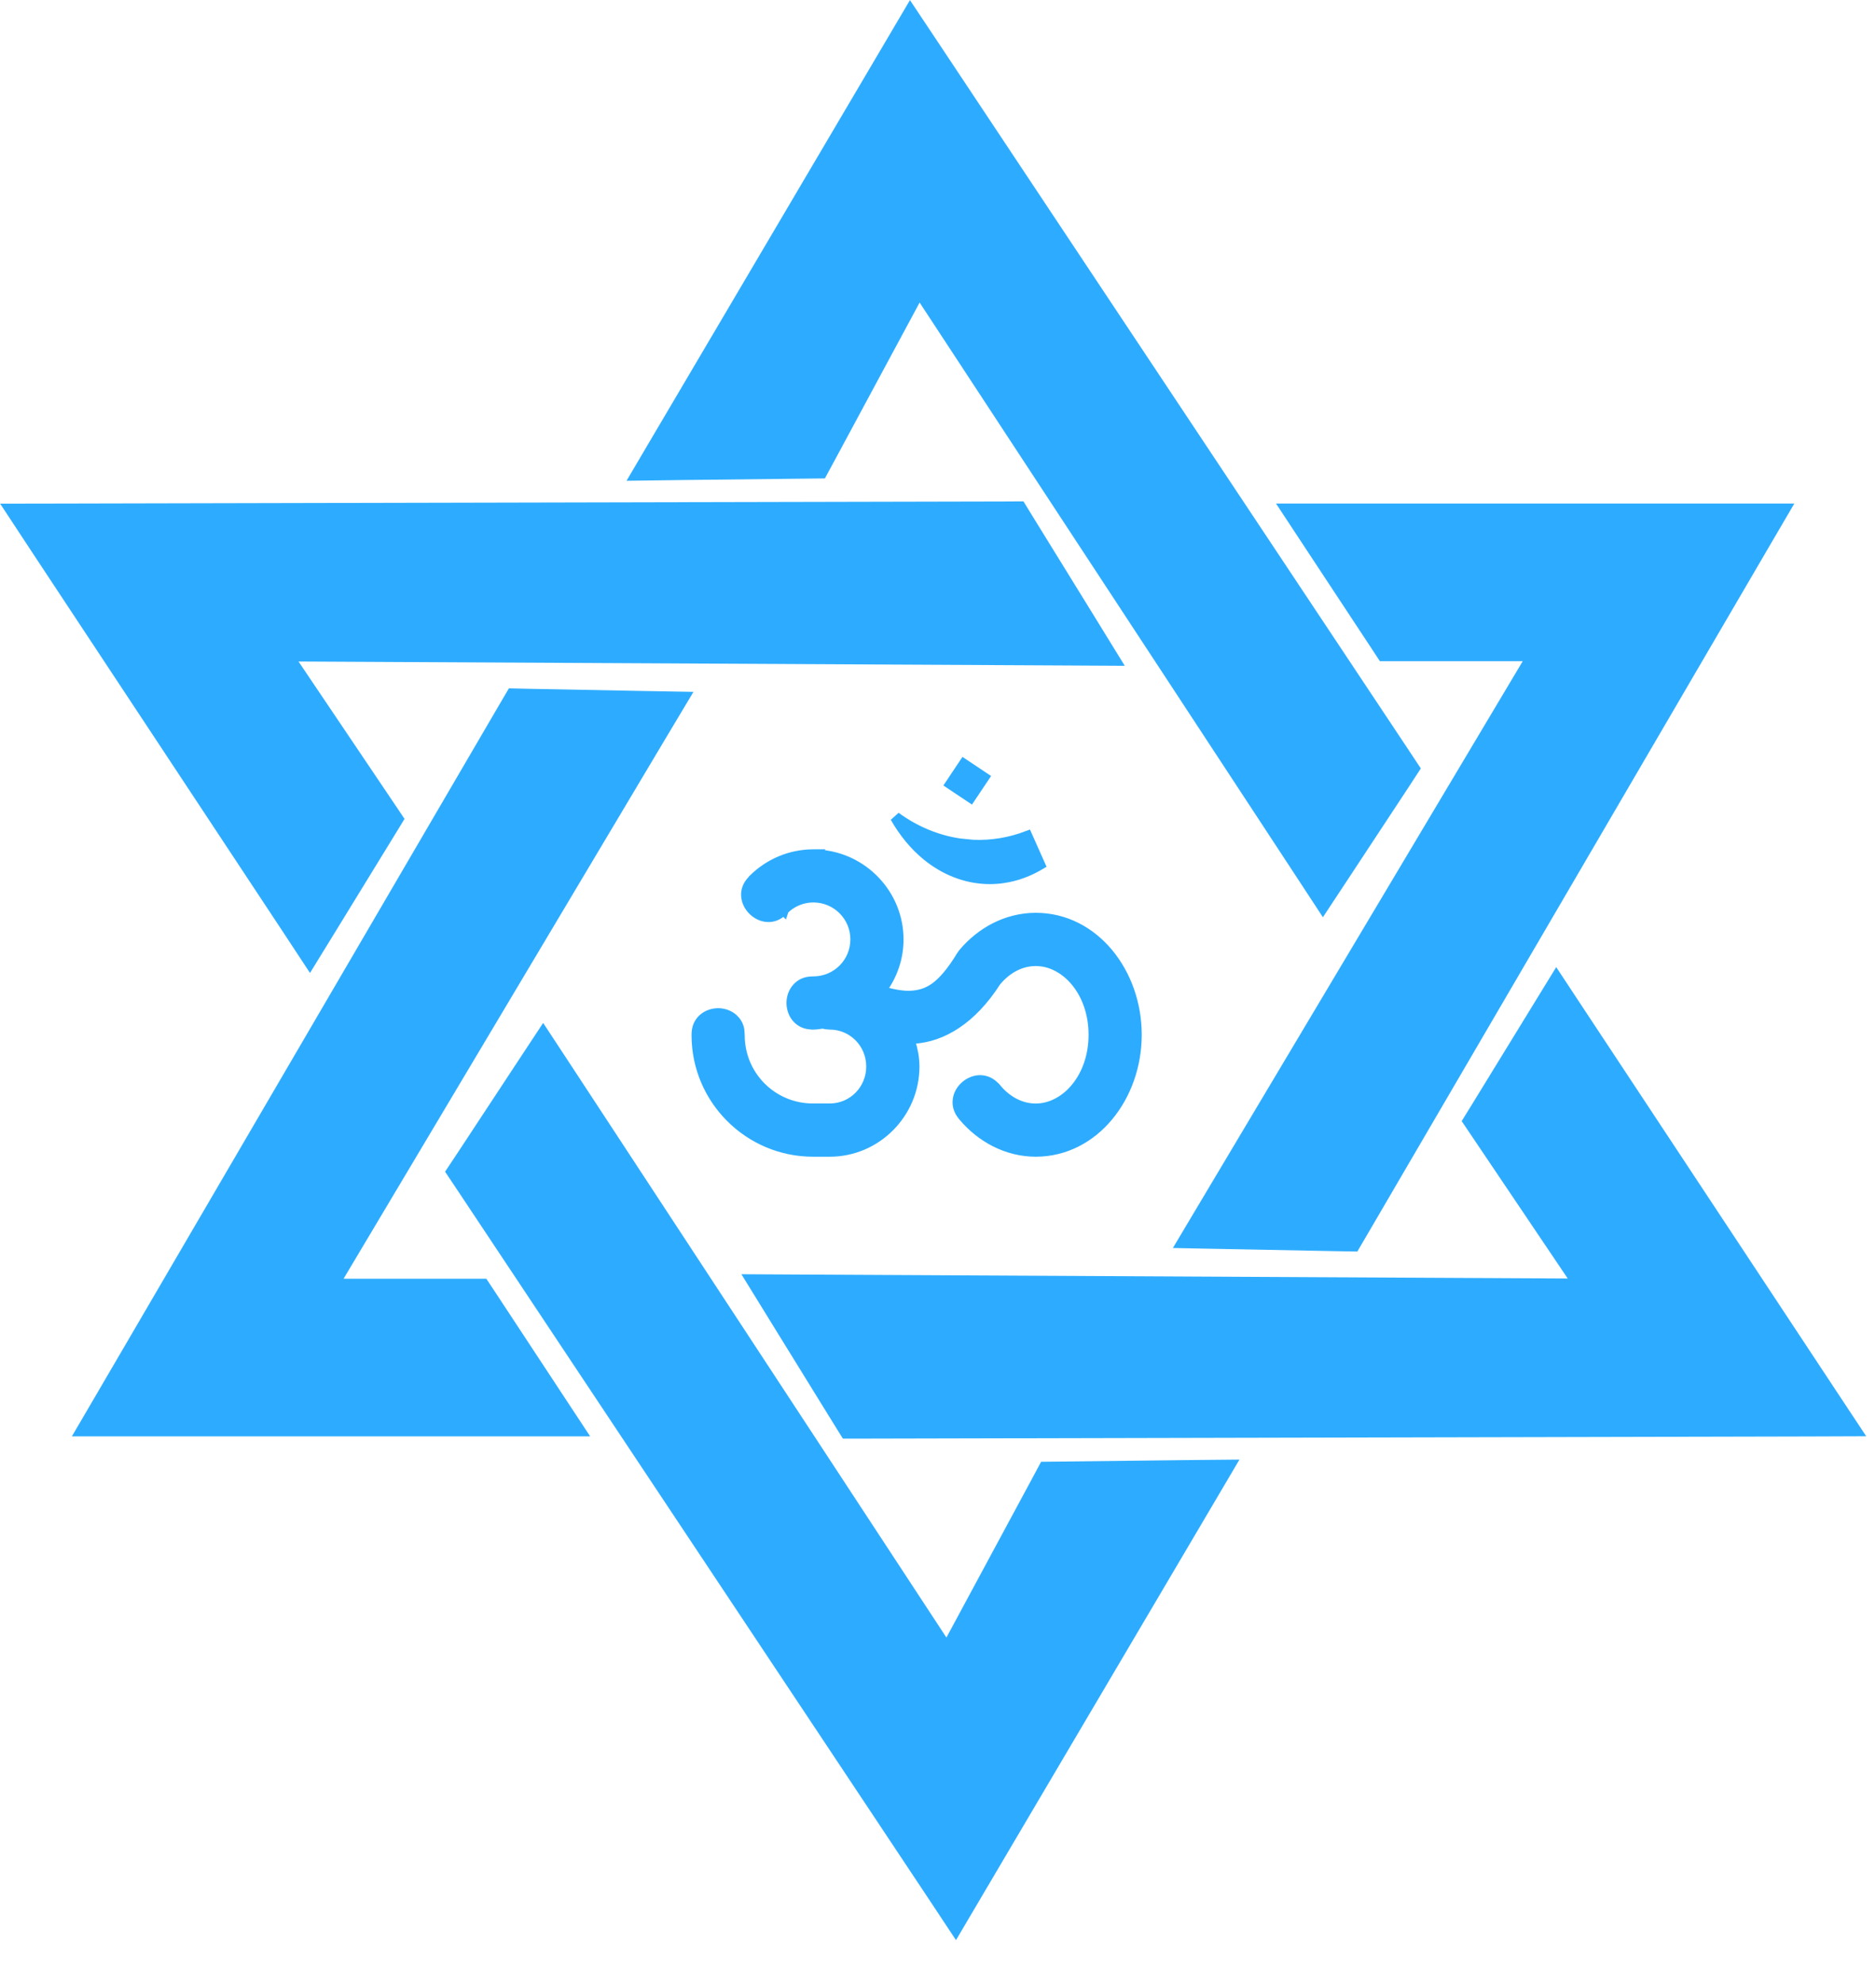 <svg width="35" height="37" viewBox="0 0 35 37" fill="none" xmlns="http://www.w3.org/2000/svg">
<path d="M17.254 0.953L26.045 14.17L26.153 14.333L26.046 14.497L24.93 16.191L24.682 16.567L24.435 16.19L17.132 5.064L15.295 8.475L15.212 8.628L15.037 8.63L12.738 8.656L12.212 8.663L12.479 8.21L16.752 0.967L16.992 0.56L17.254 0.953Z" fill="#2DACFF" stroke="#2DACFF" stroke-width="0.593"/>
<path d="M19.016 9.79L20.172 11.663L20.452 12.118L19.918 12.115L5.01 12.038L7.089 15.122L7.195 15.28L7.096 15.442L6.019 17.197L5.775 17.594L5.519 17.205L0.854 10.148L0.552 9.689L1.101 9.688L18.763 9.649L18.929 9.648L19.016 9.79Z" fill="#2DACFF" stroke="#2DACFF" stroke-width="0.593"/>
<path d="M32.959 9.688L32.698 10.134L25.243 22.892L25.155 23.042L24.981 23.039L22.908 22.999L22.398 22.989L22.659 22.551L28.931 12.035H25.904L25.816 11.901L24.66 10.148L24.357 9.688H32.959Z" fill="#2DACFF" stroke="#2DACFF" stroke-width="0.593"/>
<path d="M10.38 19.993L17.682 31.119L19.52 27.71L19.602 27.557L19.777 27.555L22.076 27.528L22.602 27.523L22.335 27.976L18.061 35.218L17.821 35.625L17.56 35.231L8.769 22.015L8.66 21.852L8.769 21.688L9.885 19.993L10.133 19.617L10.38 19.993Z" fill="#2DACFF" stroke="#2DACFF" stroke-width="0.593"/>
<path d="M29.299 18.977L33.964 26.034L34.267 26.492L33.718 26.494L16.056 26.534H15.89L15.803 26.394L14.646 24.52L14.365 24.064L14.9 24.067L29.808 24.144L27.73 21.061L27.623 20.902L27.723 20.74L28.8 18.985L29.043 18.589L29.299 18.977Z" fill="#2DACFF" stroke="#2DACFF" stroke-width="0.593"/>
<path d="M9.836 13.142L11.909 13.182L12.42 13.191L12.158 13.629L5.888 24.145H8.914L9.002 24.278L10.157 26.032L10.46 26.492H1.858L2.119 26.046L9.574 13.288L9.662 13.138L9.836 13.142Z" fill="#2DACFF" stroke="#2DACFF" stroke-width="0.593"/>
<path d="M13.794 19.308C13.794 20.068 14.406 20.68 15.166 20.68H15.481C15.912 20.68 16.261 20.329 16.261 19.891C16.261 19.452 15.912 19.102 15.481 19.102C15.444 19.102 15.405 19.097 15.367 19.086C15.361 19.084 15.355 19.083 15.349 19.084C15.316 19.087 15.288 19.092 15.26 19.096C15.233 19.099 15.204 19.102 15.176 19.102H15.175L15.174 19.101C15.033 19.104 14.941 19.056 14.874 18.981C14.808 18.908 14.774 18.807 14.773 18.706C14.773 18.605 14.808 18.504 14.874 18.431C14.941 18.356 15.034 18.308 15.175 18.31H15.176C15.613 18.309 15.965 17.957 15.965 17.52C15.965 17.084 15.613 16.732 15.176 16.731C14.957 16.731 14.761 16.82 14.619 16.962L14.618 16.965L14.546 16.895L14.617 16.965C14.52 17.066 14.421 17.101 14.319 17.096H14.318C14.219 17.091 14.123 17.043 14.052 16.972C13.98 16.901 13.932 16.804 13.927 16.705C13.922 16.608 13.952 16.515 14.042 16.422L14.048 16.413L14.057 16.404C14.342 16.119 14.741 15.94 15.176 15.94H15.278L15.277 15.946C16.099 15.999 16.757 16.687 16.757 17.521C16.757 17.859 16.648 18.171 16.465 18.429C16.46 18.435 16.457 18.443 16.456 18.45C16.455 18.458 16.456 18.466 16.459 18.474C16.462 18.481 16.466 18.488 16.472 18.493C16.477 18.498 16.485 18.502 16.492 18.504C16.682 18.554 16.847 18.586 16.998 18.577C17.139 18.569 17.29 18.535 17.439 18.43C17.592 18.322 17.75 18.143 17.939 17.836L17.939 17.835L17.971 17.789L17.972 17.787C18.302 17.39 18.786 17.124 19.324 17.124C20.409 17.124 21.201 18.147 21.201 19.298C21.201 20.449 20.409 21.472 19.324 21.473C18.786 21.473 18.302 21.206 17.972 20.81C17.883 20.704 17.861 20.602 17.876 20.503C17.89 20.406 17.946 20.316 18.023 20.252C18.099 20.188 18.198 20.149 18.296 20.152H18.297C18.396 20.157 18.491 20.195 18.58 20.302H18.581C18.784 20.546 19.047 20.681 19.324 20.681C19.884 20.68 20.409 20.108 20.409 19.299C20.409 18.489 19.884 17.917 19.324 17.917C19.047 17.917 18.784 18.052 18.581 18.296L18.577 18.301C18.125 19.007 17.576 19.334 17.047 19.366L17.039 19.367V19.366H17.021L17 19.372C16.994 19.375 16.989 19.381 16.984 19.387C16.98 19.393 16.977 19.4 16.976 19.407C16.974 19.414 16.975 19.422 16.977 19.429C17.023 19.577 17.054 19.73 17.054 19.891C17.054 20.758 16.348 21.473 15.481 21.473H15.166C13.974 21.472 13.002 20.499 13.002 19.308V19.306C13 19.166 13.047 19.073 13.122 19.005C13.195 18.939 13.297 18.903 13.398 18.903C13.498 18.903 13.601 18.939 13.674 19.005C13.73 19.056 13.771 19.121 13.787 19.209L13.794 19.306V19.308Z" fill="#2DACFF" stroke="#2DACFF" stroke-width="0.2"/>
<path d="M16.706 15.24C17.066 15.502 17.474 15.674 17.902 15.737L18.152 15.762C18.497 15.777 18.84 15.72 19.163 15.598L19.398 16.125C19.084 16.31 18.745 16.4 18.405 16.388C18.011 16.373 17.626 16.223 17.292 15.949C17.064 15.762 16.866 15.521 16.706 15.24Z" fill="#2DACFF" stroke="#2DACFF" stroke-width="0.2"/>
<path d="M18.352 14.5L18.106 14.867L17.739 14.622L17.984 14.255L18.352 14.5Z" fill="#2DACFF" stroke="#2DACFF" stroke-width="0.2"/>
</svg>
